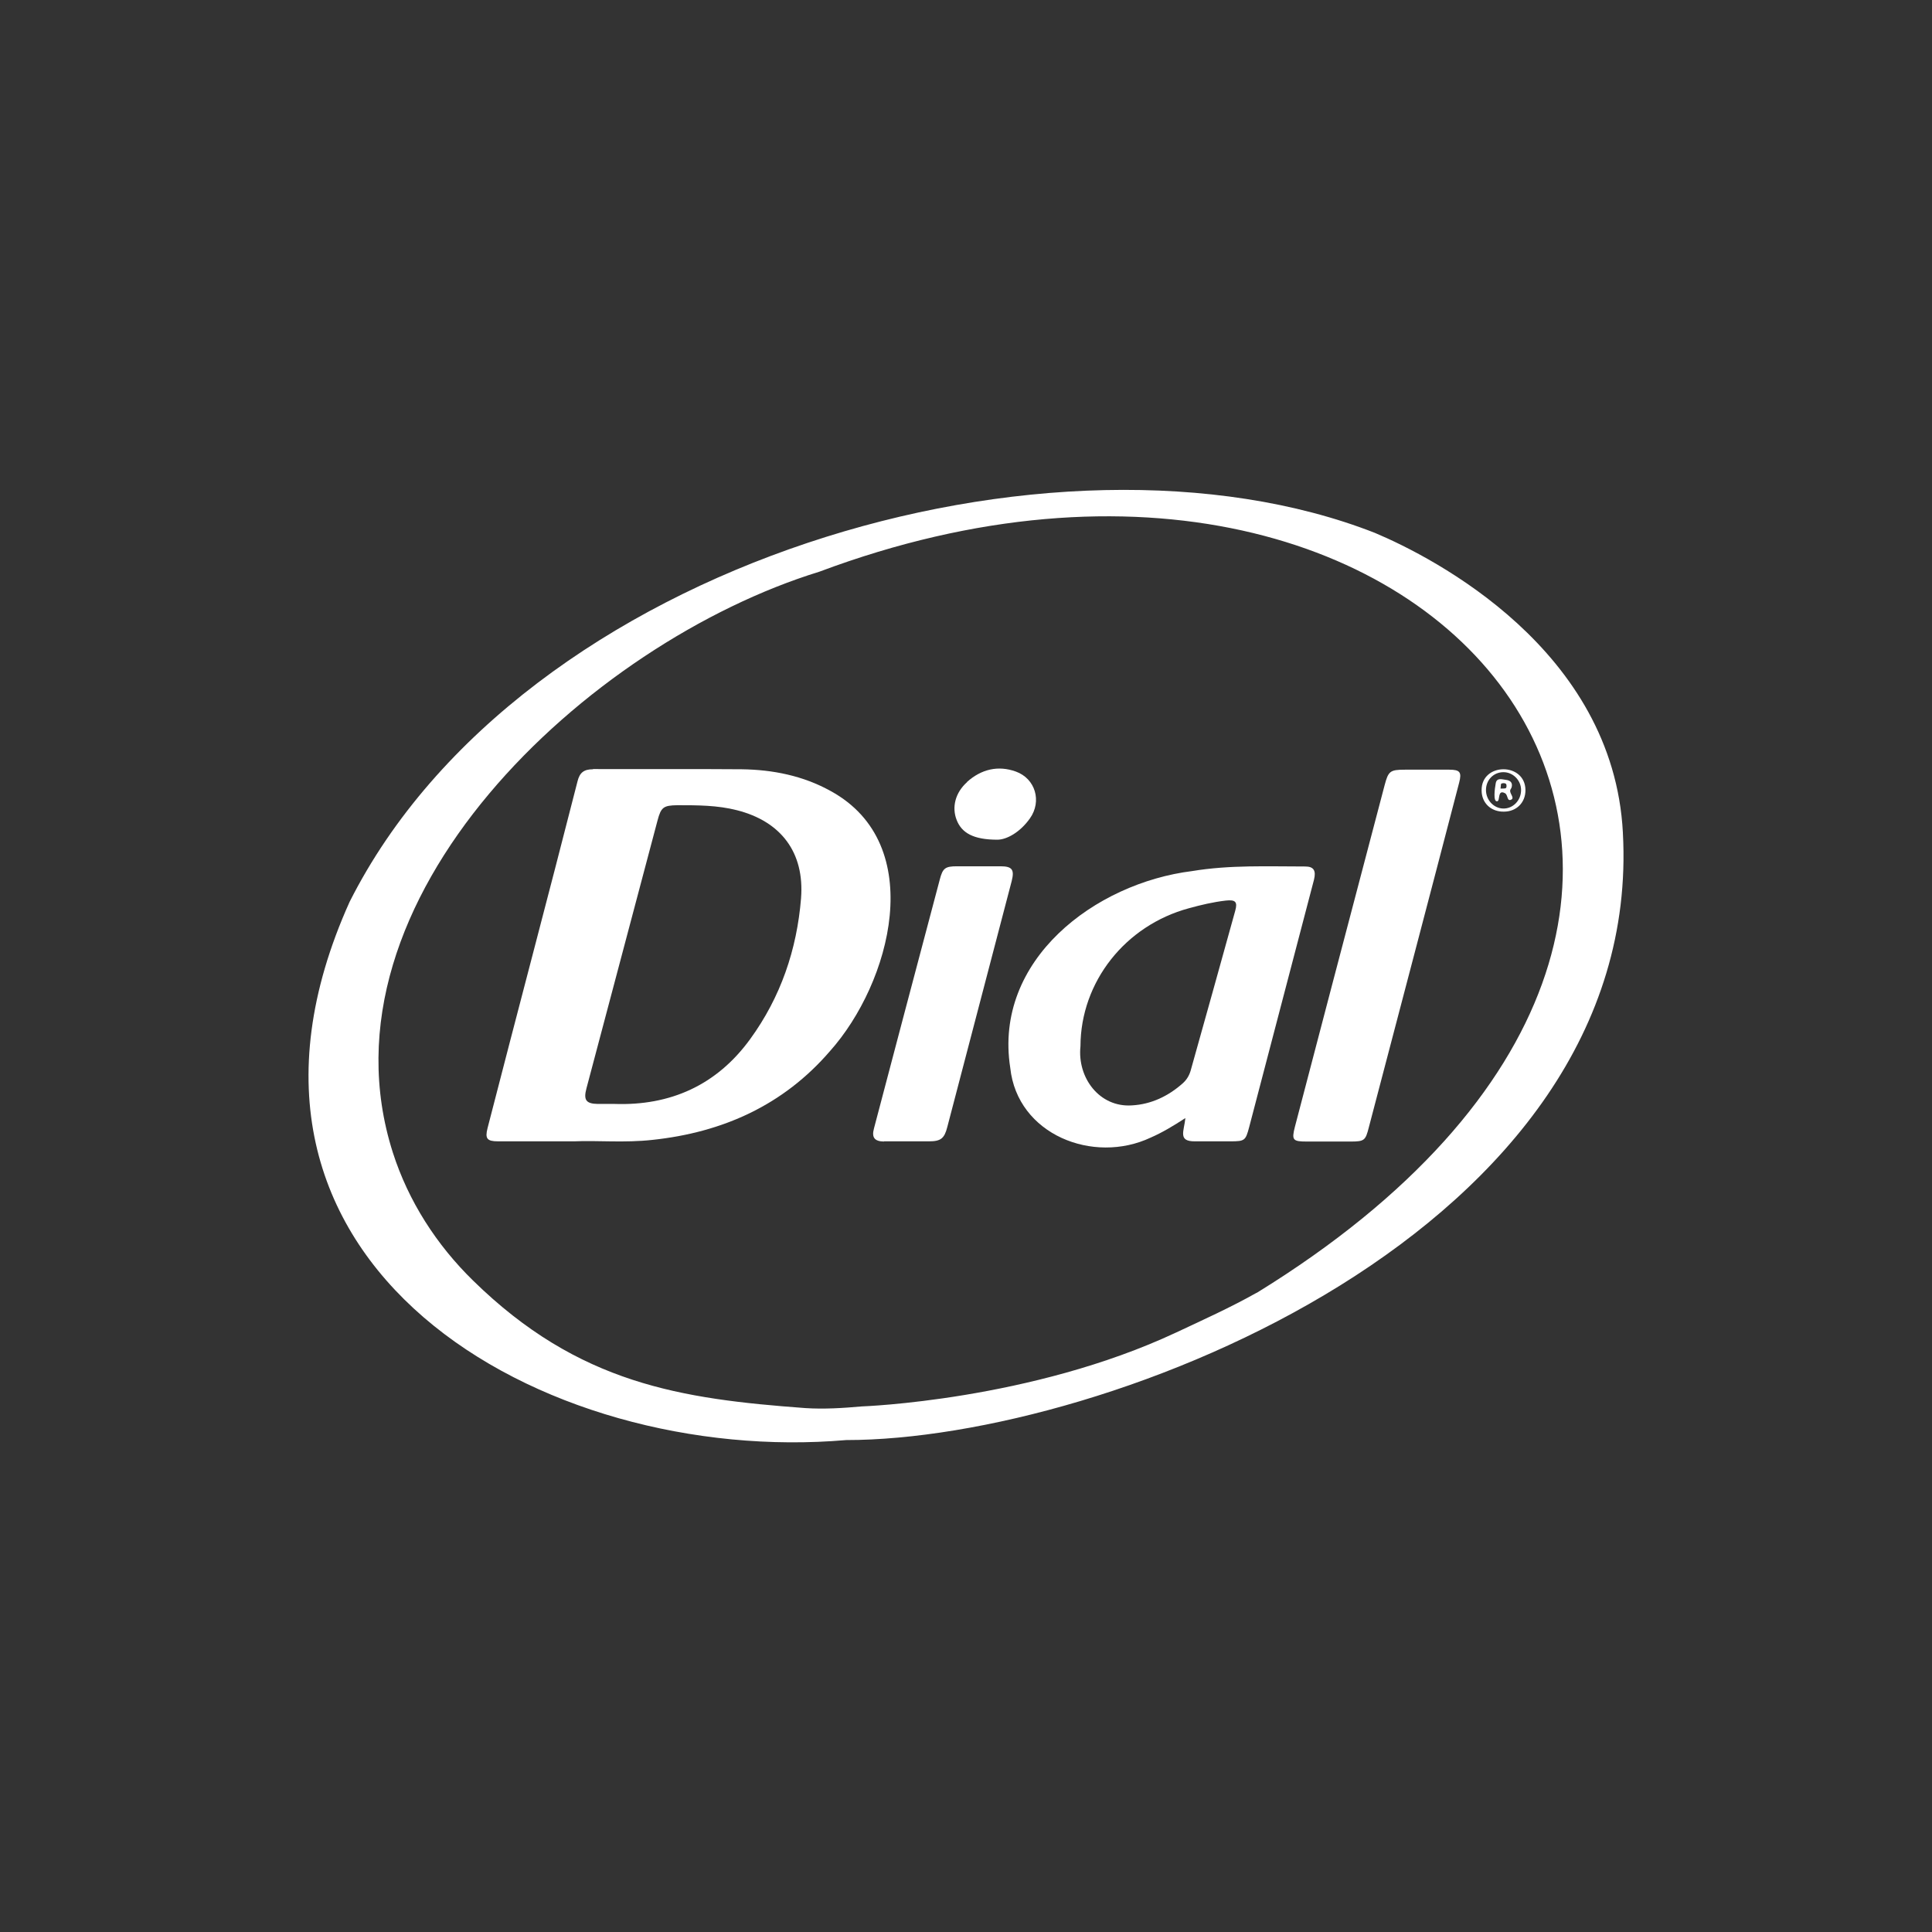 <svg xmlns="http://www.w3.org/2000/svg" id="Layer_2" data-name="Layer 2" viewBox="0 0 93 93"><rect x="0" y="0" width="93" height="93" fill="#333333" stroke="none"/><defs><style>      .cls-1 {        fill: none;        opacity: .55;      }      .cls-2 {        fill: #fff;      }    </style></defs><g id="Layer_1-2" data-name="Layer 1"><g class="cls-1"><circle cx="46.5" cy="46.5" r="46.5"></circle></g><g><path class="cls-2" d="m78.12,40.08c-.46-8.8-9.09-13.23-11.94-14.43-15.3-5.99-41.08,1.36-49.35,17.76-7.89,17.51,9.4,27.17,23.9,25.91,12.53,0,38.43-10.11,37.39-29.23Zm-17.63,22.15c-1.26.71-2.57,1.3-3.87,1.91-7,3.28-15.13,3.56-15.13,3.56-.91.08-1.82.14-2.73.08-5.95-.44-10.9-1.15-15.99-6.14-1.76-1.72-3.11-3.82-3.86-6.16-3.89-12.19,9.39-24.53,20.53-27.96,30.34-11.36,51.29,16.1,21.06,34.71Z"></path><g><path class="cls-2" d="m65,54.95c.68,0,.73-.05.89-.68,1.45-5.53,2.91-11.06,4.35-16.6.13-.5.04-.62-.48-.62-.71,0-1.42,0-2.13,0-.72,0-.8.07-.98.75-.84,3.19-1.68,6.39-2.52,9.58-.6,2.29-1.2,4.58-1.8,6.87-.16.63-.1.7.57.7.36,0,.71,0,1.07,0h0c.34,0,.68,0,1.03,0Z"></path><path class="cls-2" d="m57.54,54.94c.57,0,1.13,0,1.7,0,.68,0,.72-.04.89-.68.55-2.1,1.1-4.2,1.65-6.3.49-1.87.98-3.74,1.47-5.61.11-.44-.01-.64-.42-.64-1.82,0-3.63-.08-5.44.22-4.68.58-9.57,4.28-8.76,9.47.34,3.22,4,4.66,6.76,3.36.55-.24,1.07-.55,1.67-.94-.06.63-.38,1.13.47,1.12Zm-.61-2.79c-.7.62-1.52,1.01-2.45,1.06-1.55.1-2.63-1.32-2.47-2.85.01-3.09,2.15-5.81,5.22-6.64.58-.16,1.17-.3,1.78-.37.46-.05.57.06.45.49-.71,2.57-1.43,5.14-2.15,7.71-.07.23-.19.43-.37.59Z"></path><path class="cls-2" d="m71.32,38.05c0,.6.45,1.03,1.07,1.02.61,0,1.05-.44,1.04-1.05-.02-1.33-2.13-1.32-2.11.03Zm1.9-.02c0,.5-.39.9-.86.89-.46-.01-.83-.41-.83-.89,0-.49.37-.86.84-.86.46,0,.85.39.85.86Z"></path><path class="cls-2" d="m46.55,37.65c-.57.51-.74,1.21-.5,1.82.24.62.8.95,1.96.95.45,0,1.1-.36,1.57-1.03.58-.82.26-1.91-.68-2.25-.86-.31-1.67-.11-2.35.5Z"></path><path class="cls-2" d="m42.55,54.94c.72,0,1.45,0,2.17,0,.57,0,.74-.14.88-.69,1.03-3.95,2.07-7.89,3.1-11.84.14-.55.02-.71-.54-.71-.7,0-1.4,0-2.09,0-.57,0-.69.09-.83.63-.59,2.24-1.19,4.48-1.78,6.72-.46,1.76-.93,3.51-1.39,5.27-.12.44.03.62.48.63Z"></path><path class="cls-2" d="m28.54,37.03c-.44,0-.64.17-.74.58-1.42,5.57-2.9,11.13-4.33,16.69-.13.51-.03.64.51.64,1.13,0,2.27,0,3.67,0,1.07-.05,2.42.08,3.76-.07,3.38-.36,6.3-1.67,8.54-4.27,2.93-3.28,4.73-9.95.04-12.52-1.33-.74-2.79-1.03-4.29-1.05-2.38-.02-4.77,0-7.15-.01Zm10.02,6.21c-.2,2.47-.98,4.76-2.45,6.78-1.62,2.23-3.86,3.21-6.52,3.12-.32,0-.57,0-.82,0-.56-.01-.69-.19-.54-.75,1.14-4.3,2.28-8.59,3.42-12.89.17-.64.28-.73.96-.74.96,0,1.92,0,2.86.24,2.13.54,3.26,2.04,3.09,4.23Z"></path></g><path class="cls-2" d="m72.7,38.02s.06-.09.07-.14c.05-.23-.1-.32-.28-.34-.18-.02-.44-.12-.49.16-.05.27-.13.89.06.87.17.02,0-.59.38-.39.16.08.09.42.31.31.17-.09-.1-.3-.05-.46Zm-.2-.09c-.06.04-.15.02-.27.03.02-.12.01-.23.04-.24.07-.03.17-.03.22.01.04.03.04.18,0,.2Z"></path></g></g></svg>